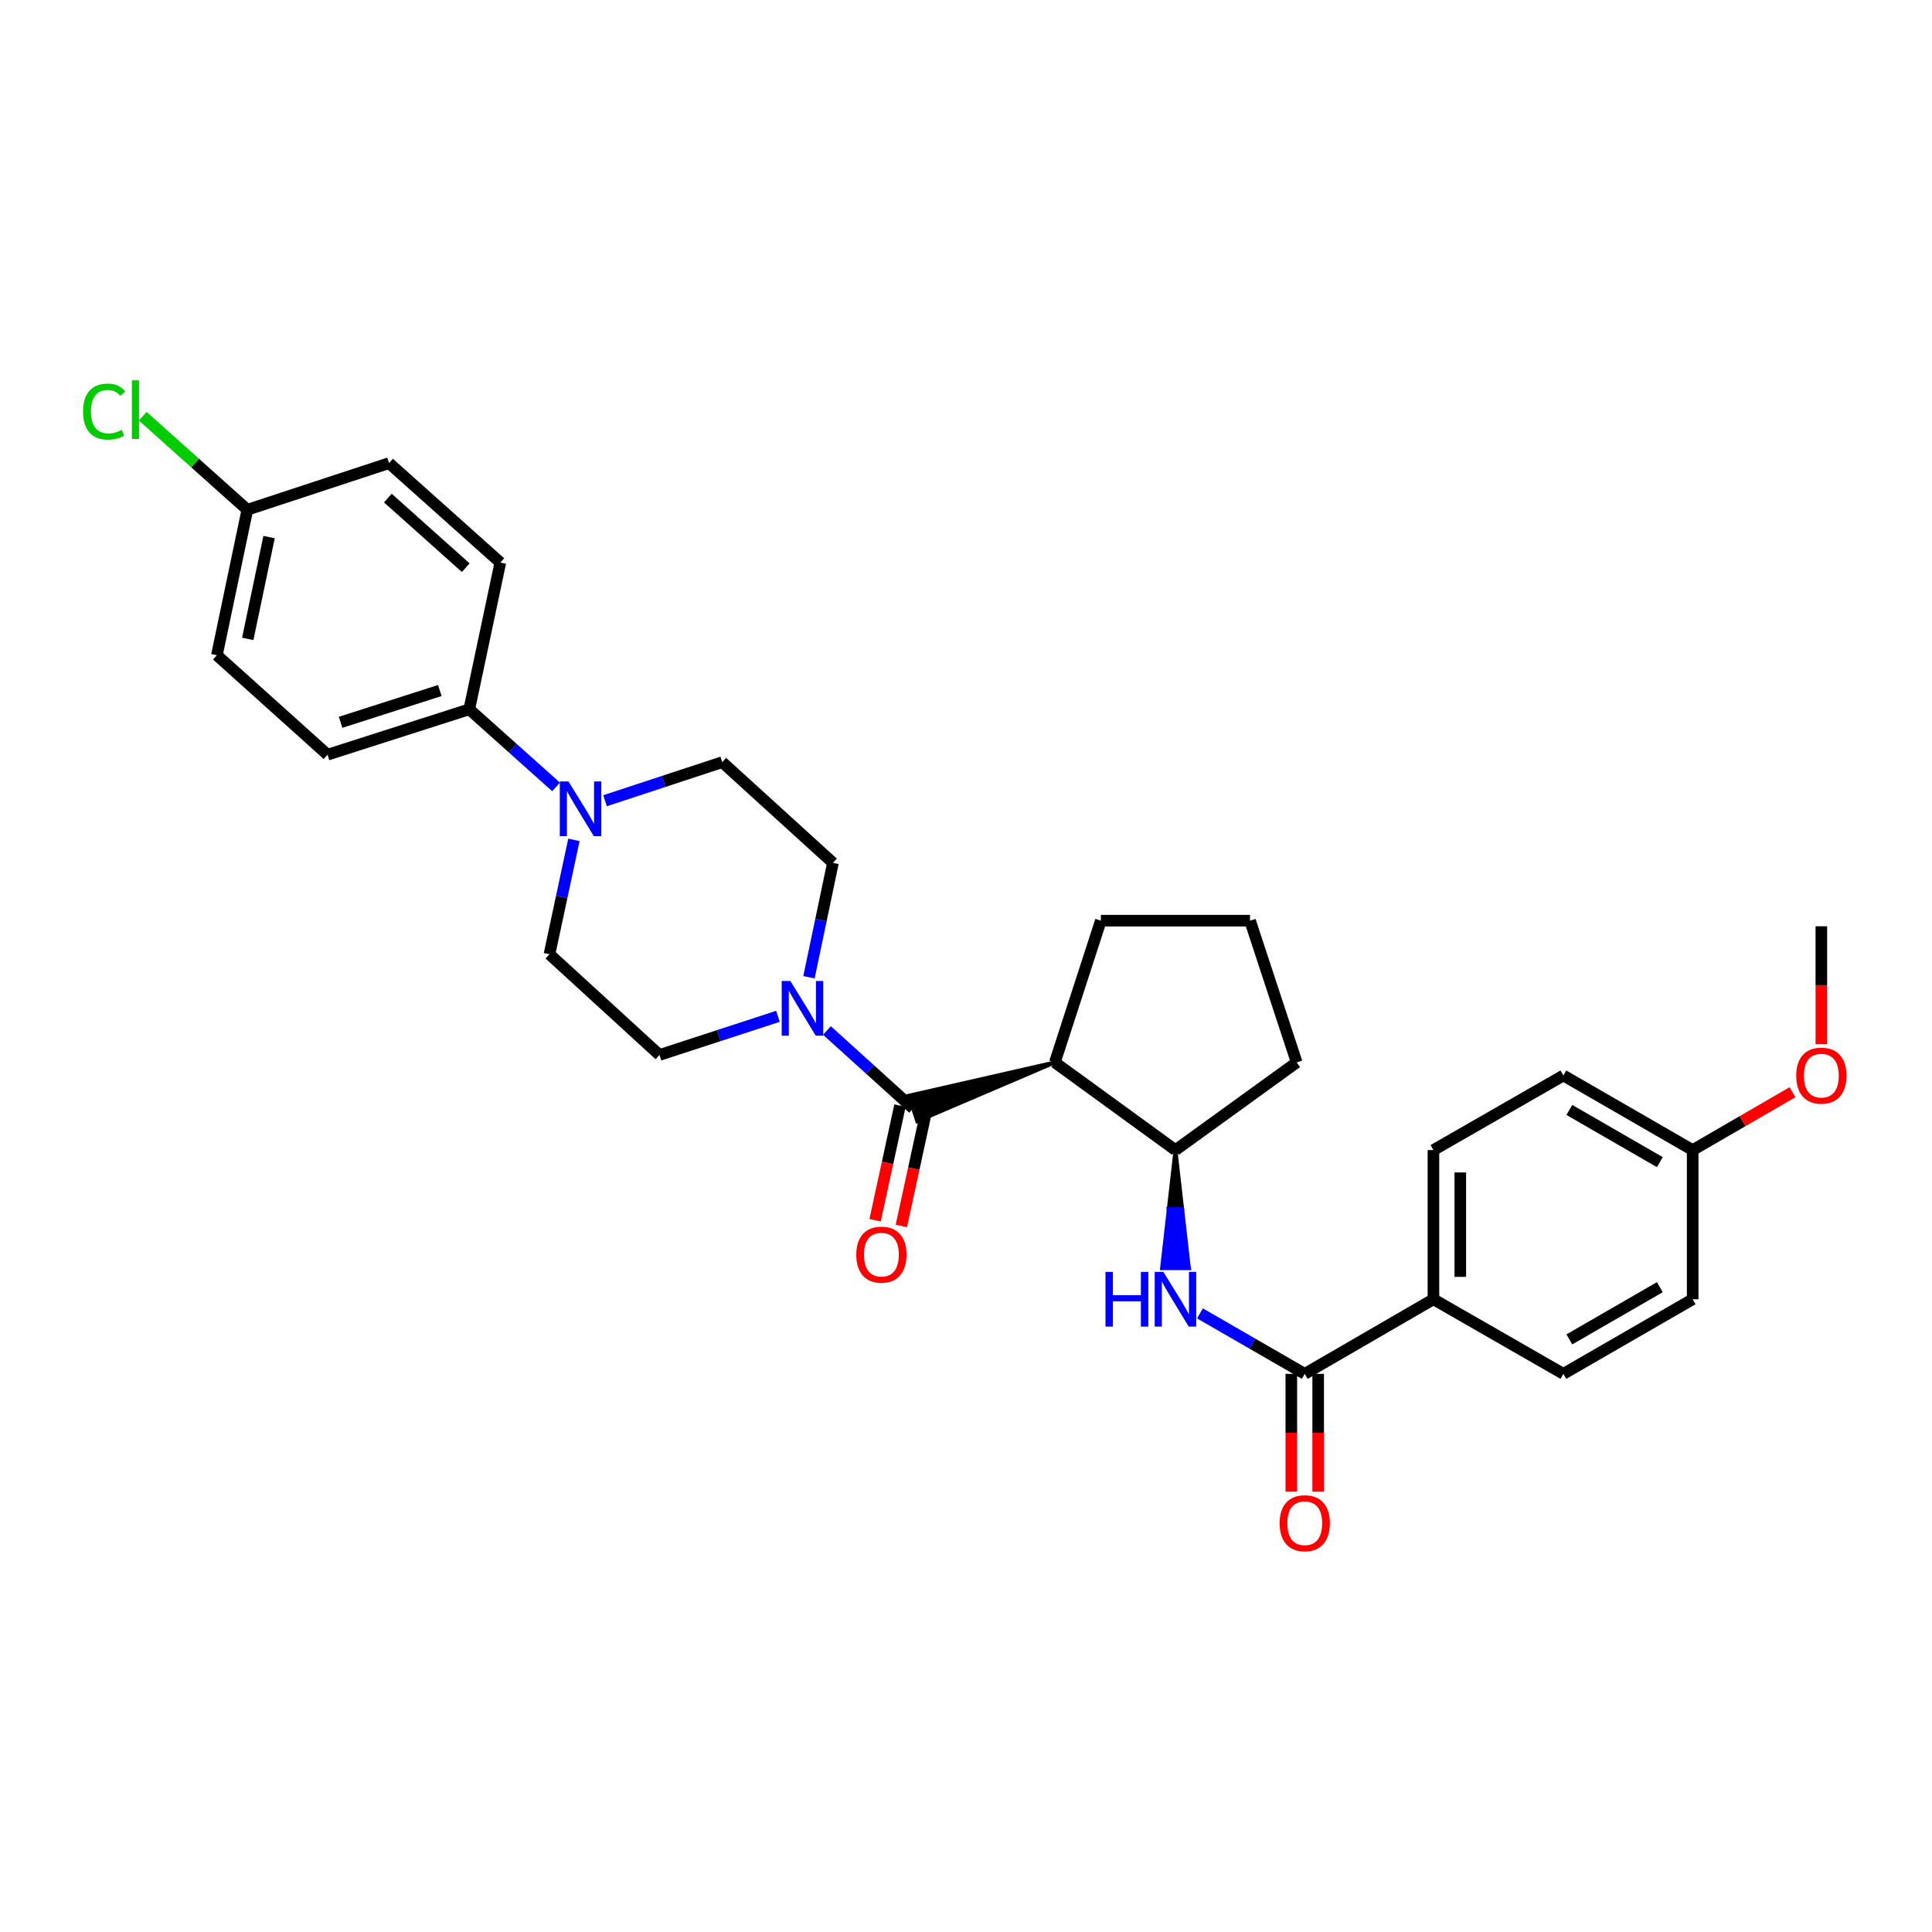<?xml version='1.0' encoding='iso-8859-1'?>
<svg version='1.1' baseProfile='full'
              xmlns='http://www.w3.org/2000/svg'
                      xmlns:rdkit='http://www.rdkit.org/xml'
                      xmlns:xlink='http://www.w3.org/1999/xlink'
                  xml:space='preserve'
width='1000px' height='1000px' viewBox='0 0 1000 1000'>
<!-- END OF HEADER -->
<rect style='opacity:1.0;fill:#FFFFFF;stroke:none' width='1000' height='1000' x='0' y='0'> </rect>
<path class='bond-0' d='M 545.986,549.902 L 470.48,567.114 L 474.775,580.34 Z' style='fill:#000000;fill-rule:evenodd;fill-opacity:1;stroke:#000000;stroke-width:2px;stroke-linecap:butt;stroke-linejoin:miter;stroke-opacity:1;' />
<path class='bond-1' d='M 472.628,573.727 L 450.326,553.552' style='fill:none;fill-rule:evenodd;stroke:#000000;stroke-width:6px;stroke-linecap:butt;stroke-linejoin:miter;stroke-opacity:1' />
<path class='bond-1' d='M 450.326,553.552 L 428.024,533.377' style='fill:none;fill-rule:evenodd;stroke:#0000FF;stroke-width:6px;stroke-linecap:butt;stroke-linejoin:miter;stroke-opacity:1' />
<path class='bond-8' d='M 465.834,572.251 L 459.39,601.924' style='fill:none;fill-rule:evenodd;stroke:#000000;stroke-width:6px;stroke-linecap:butt;stroke-linejoin:miter;stroke-opacity:1' />
<path class='bond-8' d='M 459.39,601.924 L 452.947,631.596' style='fill:none;fill-rule:evenodd;stroke:#FF0000;stroke-width:6px;stroke-linecap:butt;stroke-linejoin:miter;stroke-opacity:1' />
<path class='bond-8' d='M 479.422,575.202 L 472.979,604.874' style='fill:none;fill-rule:evenodd;stroke:#000000;stroke-width:6px;stroke-linecap:butt;stroke-linejoin:miter;stroke-opacity:1' />
<path class='bond-8' d='M 472.979,604.874 L 466.536,634.547' style='fill:none;fill-rule:evenodd;stroke:#FF0000;stroke-width:6px;stroke-linecap:butt;stroke-linejoin:miter;stroke-opacity:1' />
<path class='bond-5' d='M 545.986,549.902 L 608.421,595.28' style='fill:none;fill-rule:evenodd;stroke:#000000;stroke-width:6px;stroke-linecap:butt;stroke-linejoin:miter;stroke-opacity:1' />
<path class='bond-19' d='M 545.986,549.902 L 569.803,476.536' style='fill:none;fill-rule:evenodd;stroke:#000000;stroke-width:6px;stroke-linecap:butt;stroke-linejoin:miter;stroke-opacity:1' />
<path class='bond-9' d='M 402.668,526.051 L 372.011,536.049' style='fill:none;fill-rule:evenodd;stroke:#0000FF;stroke-width:6px;stroke-linecap:butt;stroke-linejoin:miter;stroke-opacity:1' />
<path class='bond-9' d='M 372.011,536.049 L 341.354,546.048' style='fill:none;fill-rule:evenodd;stroke:#000000;stroke-width:6px;stroke-linecap:butt;stroke-linejoin:miter;stroke-opacity:1' />
<path class='bond-10' d='M 418.723,505.831 L 424.926,476.224' style='fill:none;fill-rule:evenodd;stroke:#0000FF;stroke-width:6px;stroke-linecap:butt;stroke-linejoin:miter;stroke-opacity:1' />
<path class='bond-10' d='M 424.926,476.224 L 431.128,446.617' style='fill:none;fill-rule:evenodd;stroke:#000000;stroke-width:6px;stroke-linecap:butt;stroke-linejoin:miter;stroke-opacity:1' />
<path class='bond-2' d='M 675.336,711.104 L 648.214,695.454' style='fill:none;fill-rule:evenodd;stroke:#000000;stroke-width:6px;stroke-linecap:butt;stroke-linejoin:miter;stroke-opacity:1' />
<path class='bond-2' d='M 648.214,695.454 L 621.092,679.805' style='fill:none;fill-rule:evenodd;stroke:#0000FF;stroke-width:6px;stroke-linecap:butt;stroke-linejoin:miter;stroke-opacity:1' />
<path class='bond-7' d='M 675.336,711.104 L 741.943,672.493' style='fill:none;fill-rule:evenodd;stroke:#000000;stroke-width:6px;stroke-linecap:butt;stroke-linejoin:miter;stroke-opacity:1' />
<path class='bond-13' d='M 668.384,711.104 L 668.384,741.593' style='fill:none;fill-rule:evenodd;stroke:#000000;stroke-width:6px;stroke-linecap:butt;stroke-linejoin:miter;stroke-opacity:1' />
<path class='bond-13' d='M 668.384,741.593 L 668.384,772.082' style='fill:none;fill-rule:evenodd;stroke:#FF0000;stroke-width:6px;stroke-linecap:butt;stroke-linejoin:miter;stroke-opacity:1' />
<path class='bond-13' d='M 682.289,711.104 L 682.289,741.593' style='fill:none;fill-rule:evenodd;stroke:#000000;stroke-width:6px;stroke-linecap:butt;stroke-linejoin:miter;stroke-opacity:1' />
<path class='bond-13' d='M 682.289,741.593 L 682.289,772.082' style='fill:none;fill-rule:evenodd;stroke:#FF0000;stroke-width:6px;stroke-linecap:butt;stroke-linejoin:miter;stroke-opacity:1' />
<path class='bond-3' d='M 608.421,595.28 L 604.945,625.841 L 611.897,625.841 Z' style='fill:#000000;fill-rule:evenodd;fill-opacity:1;stroke:#000000;stroke-width:2px;stroke-linecap:butt;stroke-linejoin:miter;stroke-opacity:1;' />
<path class='bond-3' d='M 604.945,625.841 L 615.374,656.403 L 601.468,656.403 Z' style='fill:#0000FF;fill-rule:evenodd;fill-opacity:1;stroke:#0000FF;stroke-width:2px;stroke-linecap:butt;stroke-linejoin:miter;stroke-opacity:1;' />
<path class='bond-3' d='M 604.945,625.841 L 611.897,625.841 L 615.374,656.403 Z' style='fill:#0000FF;fill-rule:evenodd;fill-opacity:1;stroke:#0000FF;stroke-width:2px;stroke-linecap:butt;stroke-linejoin:miter;stroke-opacity:1;' />
<path class='bond-4' d='M 313.166,414.459 L 343.498,404.477' style='fill:none;fill-rule:evenodd;stroke:#0000FF;stroke-width:6px;stroke-linecap:butt;stroke-linejoin:miter;stroke-opacity:1' />
<path class='bond-4' d='M 343.498,404.477 L 373.831,394.495' style='fill:none;fill-rule:evenodd;stroke:#000000;stroke-width:6px;stroke-linecap:butt;stroke-linejoin:miter;stroke-opacity:1' />
<path class='bond-6' d='M 287.824,407.3 L 265.36,387.216' style='fill:none;fill-rule:evenodd;stroke:#0000FF;stroke-width:6px;stroke-linecap:butt;stroke-linejoin:miter;stroke-opacity:1' />
<path class='bond-6' d='M 265.36,387.216 L 242.897,367.132' style='fill:none;fill-rule:evenodd;stroke:#000000;stroke-width:6px;stroke-linecap:butt;stroke-linejoin:miter;stroke-opacity:1' />
<path class='bond-30' d='M 297.058,434.713 L 290.731,464.316' style='fill:none;fill-rule:evenodd;stroke:#0000FF;stroke-width:6px;stroke-linecap:butt;stroke-linejoin:miter;stroke-opacity:1' />
<path class='bond-30' d='M 290.731,464.316 L 284.404,493.918' style='fill:none;fill-rule:evenodd;stroke:#000000;stroke-width:6px;stroke-linecap:butt;stroke-linejoin:miter;stroke-opacity:1' />
<path class='bond-26' d='M 608.421,595.28 L 671.165,549.902' style='fill:none;fill-rule:evenodd;stroke:#000000;stroke-width:6px;stroke-linecap:butt;stroke-linejoin:miter;stroke-opacity:1' />
<path class='bond-14' d='M 242.897,367.132 L 169.531,390.632' style='fill:none;fill-rule:evenodd;stroke:#000000;stroke-width:6px;stroke-linecap:butt;stroke-linejoin:miter;stroke-opacity:1' />
<path class='bond-14' d='M 227.65,357.415 L 176.294,373.865' style='fill:none;fill-rule:evenodd;stroke:#000000;stroke-width:6px;stroke-linecap:butt;stroke-linejoin:miter;stroke-opacity:1' />
<path class='bond-15' d='M 242.897,367.132 L 258.973,291.194' style='fill:none;fill-rule:evenodd;stroke:#000000;stroke-width:6px;stroke-linecap:butt;stroke-linejoin:miter;stroke-opacity:1' />
<path class='bond-16' d='M 741.943,672.493 L 741.943,595.28' style='fill:none;fill-rule:evenodd;stroke:#000000;stroke-width:6px;stroke-linecap:butt;stroke-linejoin:miter;stroke-opacity:1' />
<path class='bond-16' d='M 755.848,660.911 L 755.848,606.862' style='fill:none;fill-rule:evenodd;stroke:#000000;stroke-width:6px;stroke-linecap:butt;stroke-linejoin:miter;stroke-opacity:1' />
<path class='bond-17' d='M 741.943,672.493 L 809.206,711.104' style='fill:none;fill-rule:evenodd;stroke:#000000;stroke-width:6px;stroke-linecap:butt;stroke-linejoin:miter;stroke-opacity:1' />
<path class='bond-11' d='M 341.354,546.048 L 284.404,493.918' style='fill:none;fill-rule:evenodd;stroke:#000000;stroke-width:6px;stroke-linecap:butt;stroke-linejoin:miter;stroke-opacity:1' />
<path class='bond-12' d='M 431.128,446.617 L 373.831,394.495' style='fill:none;fill-rule:evenodd;stroke:#000000;stroke-width:6px;stroke-linecap:butt;stroke-linejoin:miter;stroke-opacity:1' />
<path class='bond-21' d='M 169.531,390.632 L 112.264,339.136' style='fill:none;fill-rule:evenodd;stroke:#000000;stroke-width:6px;stroke-linecap:butt;stroke-linejoin:miter;stroke-opacity:1' />
<path class='bond-22' d='M 258.973,291.194 L 201.381,239.713' style='fill:none;fill-rule:evenodd;stroke:#000000;stroke-width:6px;stroke-linecap:butt;stroke-linejoin:miter;stroke-opacity:1' />
<path class='bond-22' d='M 241.067,293.839 L 200.753,257.803' style='fill:none;fill-rule:evenodd;stroke:#000000;stroke-width:6px;stroke-linecap:butt;stroke-linejoin:miter;stroke-opacity:1' />
<path class='bond-23' d='M 741.943,595.28 L 809.206,556.67' style='fill:none;fill-rule:evenodd;stroke:#000000;stroke-width:6px;stroke-linecap:butt;stroke-linejoin:miter;stroke-opacity:1' />
<path class='bond-24' d='M 809.206,711.104 L 876.122,672.493' style='fill:none;fill-rule:evenodd;stroke:#000000;stroke-width:6px;stroke-linecap:butt;stroke-linejoin:miter;stroke-opacity:1' />
<path class='bond-24' d='M 812.294,693.268 L 859.135,666.241' style='fill:none;fill-rule:evenodd;stroke:#000000;stroke-width:6px;stroke-linecap:butt;stroke-linejoin:miter;stroke-opacity:1' />
<path class='bond-18' d='M 128.023,263.847 L 201.381,239.713' style='fill:none;fill-rule:evenodd;stroke:#000000;stroke-width:6px;stroke-linecap:butt;stroke-linejoin:miter;stroke-opacity:1' />
<path class='bond-25' d='M 128.023,263.847 L 100.957,239.64' style='fill:none;fill-rule:evenodd;stroke:#000000;stroke-width:6px;stroke-linecap:butt;stroke-linejoin:miter;stroke-opacity:1' />
<path class='bond-25' d='M 100.957,239.64 L 73.89,215.432' style='fill:none;fill-rule:evenodd;stroke:#00CC00;stroke-width:6px;stroke-linecap:butt;stroke-linejoin:miter;stroke-opacity:1' />
<path class='bond-32' d='M 128.023,263.847 L 112.264,339.136' style='fill:none;fill-rule:evenodd;stroke:#000000;stroke-width:6px;stroke-linecap:butt;stroke-linejoin:miter;stroke-opacity:1' />
<path class='bond-32' d='M 139.27,277.989 L 128.238,330.692' style='fill:none;fill-rule:evenodd;stroke:#000000;stroke-width:6px;stroke-linecap:butt;stroke-linejoin:miter;stroke-opacity:1' />
<path class='bond-28' d='M 569.803,476.536 L 647.016,476.536' style='fill:none;fill-rule:evenodd;stroke:#000000;stroke-width:6px;stroke-linecap:butt;stroke-linejoin:miter;stroke-opacity:1' />
<path class='bond-20' d='M 876.122,595.28 L 876.122,672.493' style='fill:none;fill-rule:evenodd;stroke:#000000;stroke-width:6px;stroke-linecap:butt;stroke-linejoin:miter;stroke-opacity:1' />
<path class='bond-27' d='M 876.122,595.28 L 901.962,580.301' style='fill:none;fill-rule:evenodd;stroke:#000000;stroke-width:6px;stroke-linecap:butt;stroke-linejoin:miter;stroke-opacity:1' />
<path class='bond-27' d='M 901.962,580.301 L 927.803,565.321' style='fill:none;fill-rule:evenodd;stroke:#FF0000;stroke-width:6px;stroke-linecap:butt;stroke-linejoin:miter;stroke-opacity:1' />
<path class='bond-33' d='M 876.122,595.28 L 809.206,556.67' style='fill:none;fill-rule:evenodd;stroke:#000000;stroke-width:6px;stroke-linecap:butt;stroke-linejoin:miter;stroke-opacity:1' />
<path class='bond-33' d='M 859.135,601.533 L 812.294,574.505' style='fill:none;fill-rule:evenodd;stroke:#000000;stroke-width:6px;stroke-linecap:butt;stroke-linejoin:miter;stroke-opacity:1' />
<path class='bond-31' d='M 671.165,549.902 L 647.016,476.536' style='fill:none;fill-rule:evenodd;stroke:#000000;stroke-width:6px;stroke-linecap:butt;stroke-linejoin:miter;stroke-opacity:1' />
<path class='bond-29' d='M 942.728,540.419 L 942.728,509.93' style='fill:none;fill-rule:evenodd;stroke:#FF0000;stroke-width:6px;stroke-linecap:butt;stroke-linejoin:miter;stroke-opacity:1' />
<path class='bond-29' d='M 942.728,509.93 L 942.728,479.441' style='fill:none;fill-rule:evenodd;stroke:#000000;stroke-width:6px;stroke-linecap:butt;stroke-linejoin:miter;stroke-opacity:1' />
<path  class='atom-2' d='M 409.093 507.754
L 418.373 522.754
Q 419.293 524.234, 420.773 526.914
Q 422.253 529.594, 422.333 529.754
L 422.333 507.754
L 426.093 507.754
L 426.093 536.074
L 422.213 536.074
L 412.253 519.674
Q 411.093 517.754, 409.853 515.554
Q 408.653 513.354, 408.293 512.674
L 408.293 536.074
L 404.613 536.074
L 404.613 507.754
L 409.093 507.754
' fill='#0000FF'/>
<path  class='atom-4' d='M 572.201 658.333
L 576.041 658.333
L 576.041 670.373
L 590.521 670.373
L 590.521 658.333
L 594.361 658.333
L 594.361 686.653
L 590.521 686.653
L 590.521 673.573
L 576.041 673.573
L 576.041 686.653
L 572.201 686.653
L 572.201 658.333
' fill='#0000FF'/>
<path  class='atom-4' d='M 602.161 658.333
L 611.441 673.333
Q 612.361 674.813, 613.841 677.493
Q 615.321 680.173, 615.401 680.333
L 615.401 658.333
L 619.161 658.333
L 619.161 686.653
L 615.281 686.653
L 605.321 670.253
Q 604.161 668.333, 602.921 666.133
Q 601.721 663.933, 601.361 663.253
L 601.361 686.653
L 597.681 686.653
L 597.681 658.333
L 602.161 658.333
' fill='#0000FF'/>
<path  class='atom-5' d='M 294.235 404.468
L 303.515 419.468
Q 304.435 420.948, 305.915 423.628
Q 307.395 426.308, 307.475 426.468
L 307.475 404.468
L 311.235 404.468
L 311.235 432.788
L 307.355 432.788
L 297.395 416.388
Q 296.235 414.468, 294.995 412.268
Q 293.795 410.068, 293.435 409.388
L 293.435 432.788
L 289.755 432.788
L 289.755 404.468
L 294.235 404.468
' fill='#0000FF'/>
<path  class='atom-9' d='M 443.212 649.405
Q 443.212 642.605, 446.572 638.805
Q 449.932 635.005, 456.212 635.005
Q 462.492 635.005, 465.852 638.805
Q 469.212 642.605, 469.212 649.405
Q 469.212 656.285, 465.812 660.205
Q 462.412 664.085, 456.212 664.085
Q 449.972 664.085, 446.572 660.205
Q 443.212 656.325, 443.212 649.405
M 456.212 660.885
Q 460.532 660.885, 462.852 658.005
Q 465.212 655.085, 465.212 649.405
Q 465.212 643.845, 462.852 641.045
Q 460.532 638.205, 456.212 638.205
Q 451.892 638.205, 449.532 641.005
Q 447.212 643.805, 447.212 649.405
Q 447.212 655.125, 449.532 658.005
Q 451.892 660.885, 456.212 660.885
' fill='#FF0000'/>
<path  class='atom-14' d='M 662.336 788.412
Q 662.336 781.612, 665.696 777.812
Q 669.056 774.012, 675.336 774.012
Q 681.616 774.012, 684.976 777.812
Q 688.336 781.612, 688.336 788.412
Q 688.336 795.292, 684.936 799.212
Q 681.536 803.092, 675.336 803.092
Q 669.096 803.092, 665.696 799.212
Q 662.336 795.332, 662.336 788.412
M 675.336 799.892
Q 679.656 799.892, 681.976 797.012
Q 684.336 794.092, 684.336 788.412
Q 684.336 782.852, 681.976 780.052
Q 679.656 777.212, 675.336 777.212
Q 671.016 777.212, 668.656 780.012
Q 666.336 782.812, 666.336 788.412
Q 666.336 794.132, 668.656 797.012
Q 671.016 799.892, 675.336 799.892
' fill='#FF0000'/>
<path  class='atom-26' d='M 42.988 213.03
Q 42.988 205.99, 46.268 202.31
Q 49.588 198.59, 55.868 198.59
Q 61.708 198.59, 64.828 202.71
L 62.188 204.87
Q 59.908 201.87, 55.868 201.87
Q 51.588 201.87, 49.308 204.75
Q 47.068 207.59, 47.068 213.03
Q 47.068 218.63, 49.388 221.51
Q 51.748 224.39, 56.308 224.39
Q 59.428 224.39, 63.068 222.51
L 64.188 225.51
Q 62.708 226.47, 60.468 227.03
Q 58.228 227.59, 55.748 227.59
Q 49.588 227.59, 46.268 223.83
Q 42.988 220.07, 42.988 213.03
' fill='#00CC00'/>
<path  class='atom-26' d='M 68.268 196.87
L 71.948 196.87
L 71.948 227.23
L 68.268 227.23
L 68.268 196.87
' fill='#00CC00'/>
<path  class='atom-28' d='M 929.728 556.75
Q 929.728 549.95, 933.088 546.15
Q 936.448 542.35, 942.728 542.35
Q 949.008 542.35, 952.368 546.15
Q 955.728 549.95, 955.728 556.75
Q 955.728 563.63, 952.328 567.55
Q 948.928 571.43, 942.728 571.43
Q 936.488 571.43, 933.088 567.55
Q 929.728 563.67, 929.728 556.75
M 942.728 568.23
Q 947.048 568.23, 949.368 565.35
Q 951.728 562.43, 951.728 556.75
Q 951.728 551.19, 949.368 548.39
Q 947.048 545.55, 942.728 545.55
Q 938.408 545.55, 936.048 548.35
Q 933.728 551.15, 933.728 556.75
Q 933.728 562.47, 936.048 565.35
Q 938.408 568.23, 942.728 568.23
' fill='#FF0000'/>
</svg>
